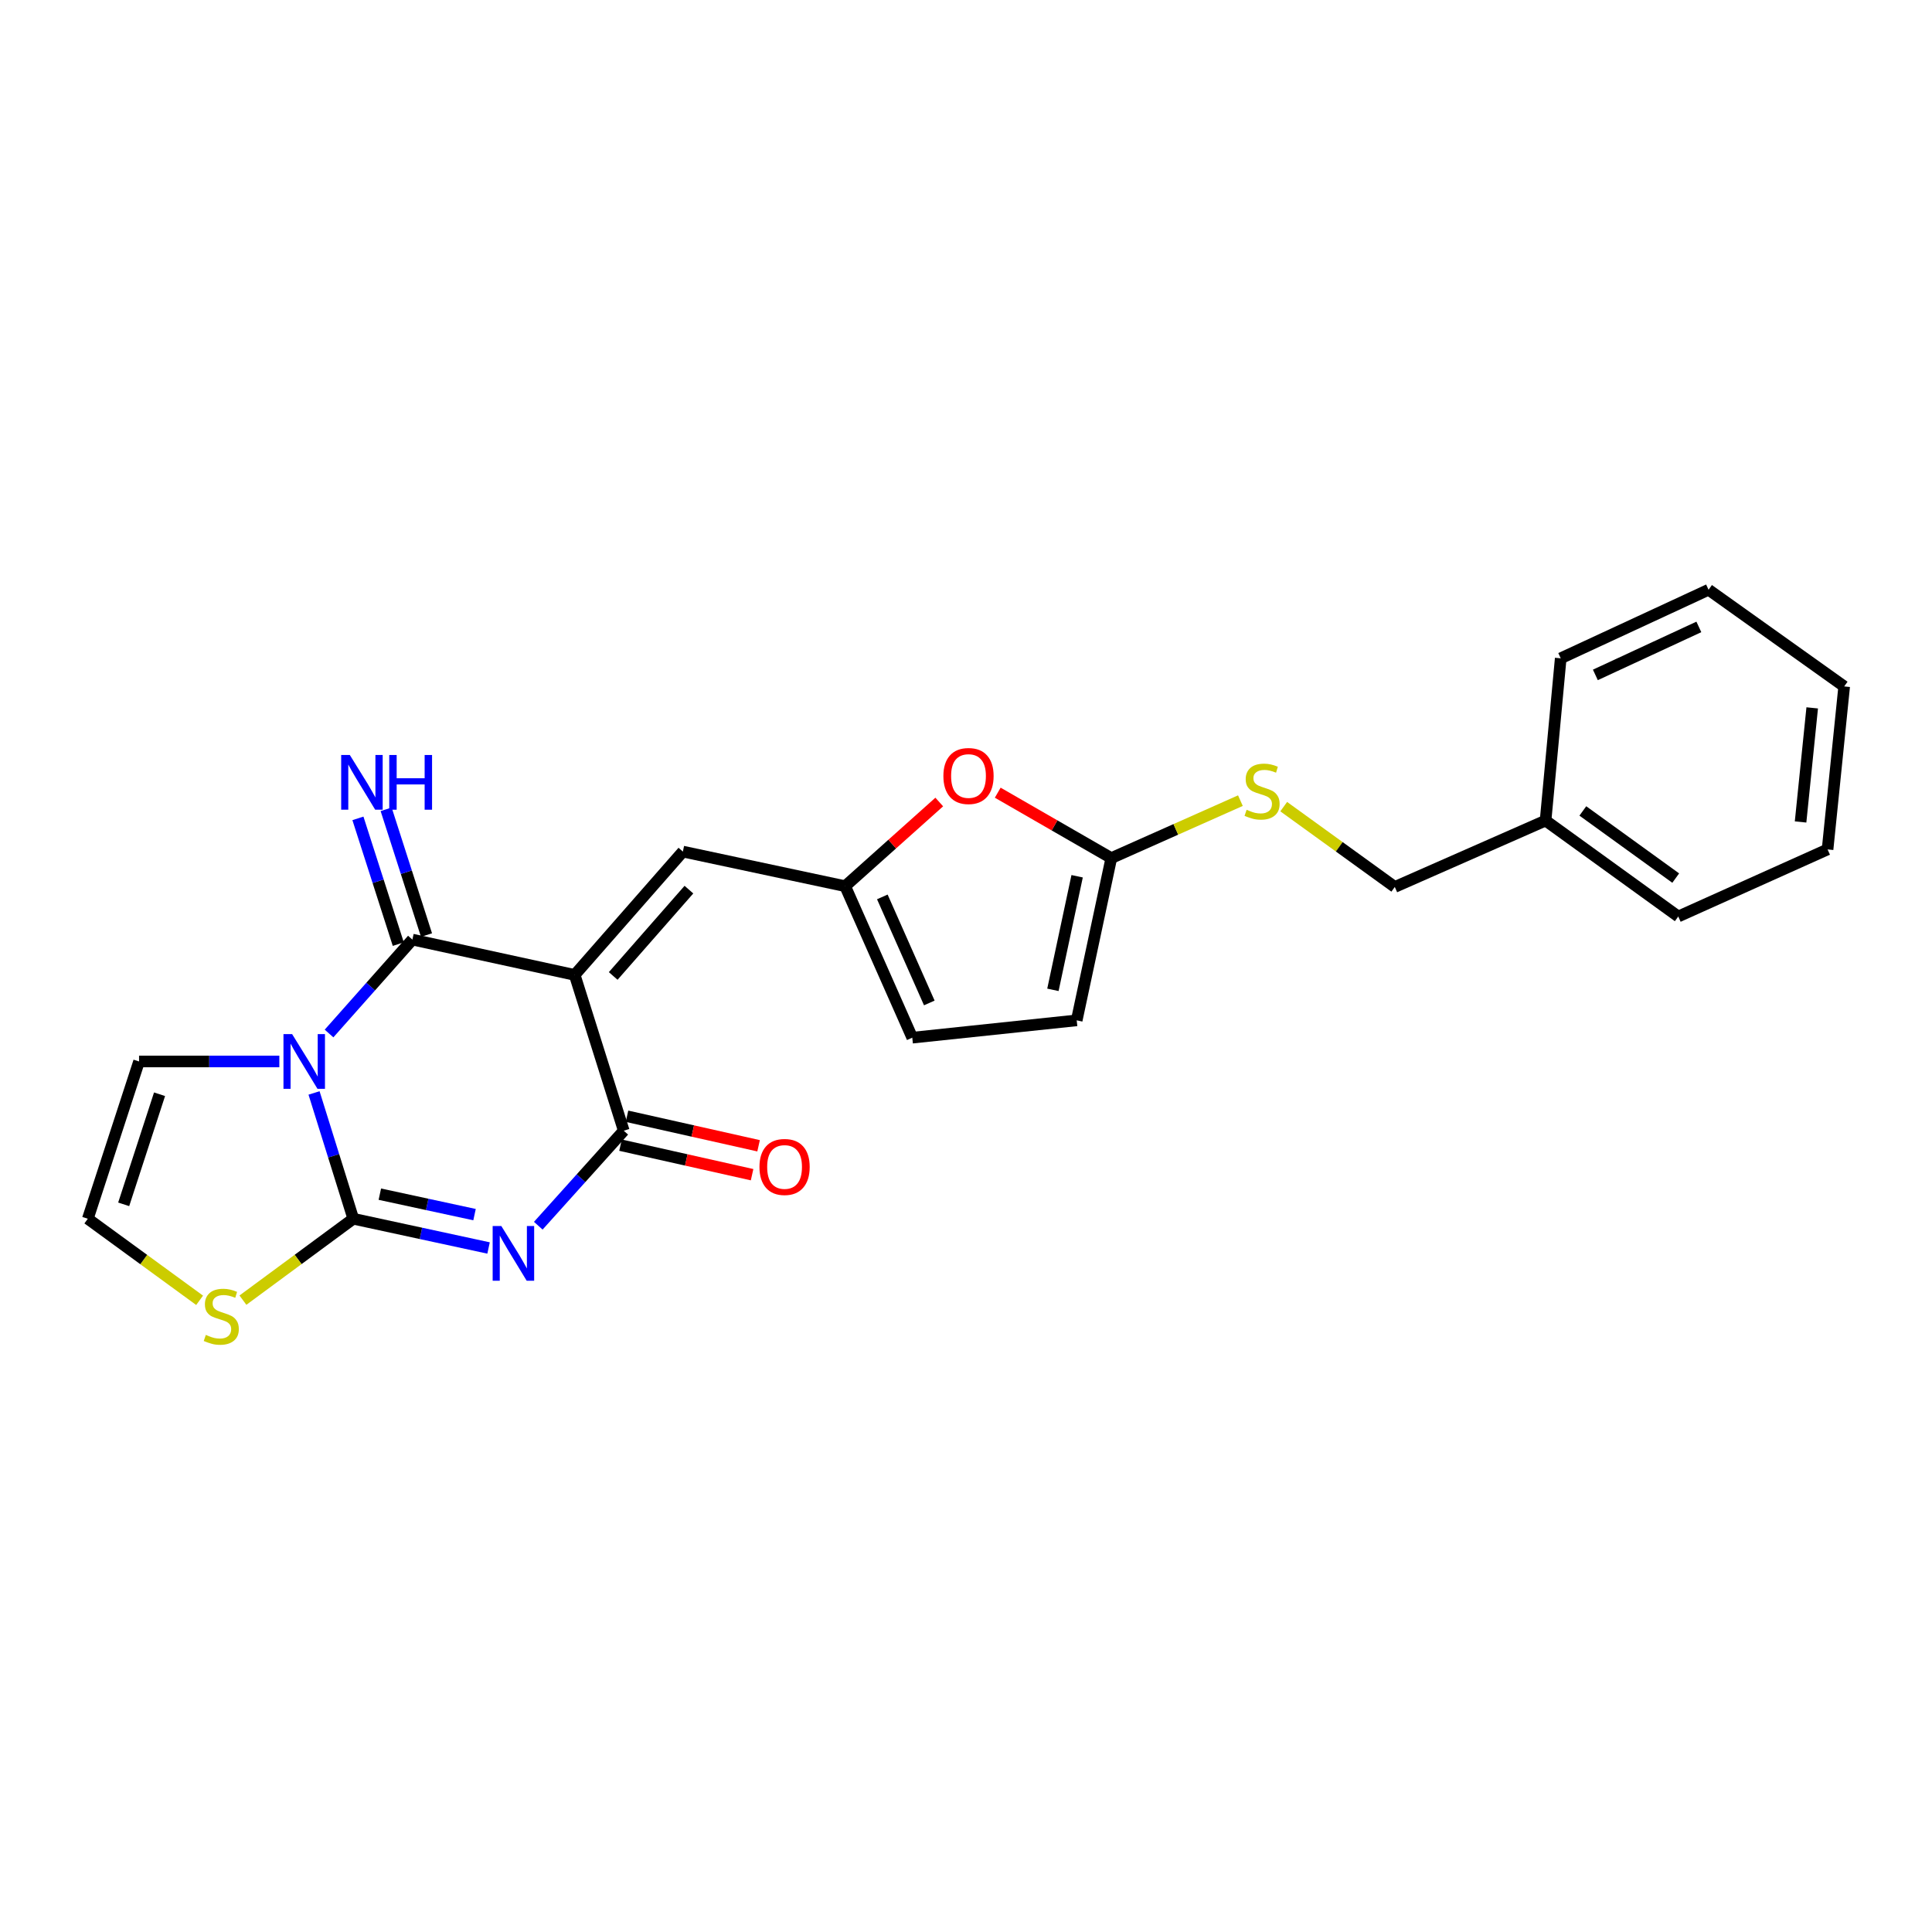 <?xml version='1.0' encoding='iso-8859-1'?>
<svg version='1.1' baseProfile='full'
              xmlns='http://www.w3.org/2000/svg'
                      xmlns:rdkit='http://www.rdkit.org/xml'
                      xmlns:xlink='http://www.w3.org/1999/xlink'
                  xml:space='preserve'
width='1000px' height='1000px' viewBox='0 0 1000 1000'>
<!-- END OF HEADER -->
<rect style='opacity:1.0;fill:#FFFFFF;stroke:none' width='1000' height='1000' x='0' y='0'> </rect>
<path class='bond-2' d='M 162.546,565.707 L 172.703,598.264' style='fill:none;fill-rule:evenodd;stroke:#0000FF;stroke-width:6px;stroke-linecap:butt;stroke-linejoin:miter;stroke-opacity:1' />
<path class='bond-2' d='M 172.703,598.264 L 182.86,630.82' style='fill:none;fill-rule:evenodd;stroke:#000000;stroke-width:6px;stroke-linecap:butt;stroke-linejoin:miter;stroke-opacity:1' />
<path class='bond-3' d='M 170.312,534.94 L 191.883,510.636' style='fill:none;fill-rule:evenodd;stroke:#0000FF;stroke-width:6px;stroke-linecap:butt;stroke-linejoin:miter;stroke-opacity:1' />
<path class='bond-3' d='M 191.883,510.636 L 213.455,486.333' style='fill:none;fill-rule:evenodd;stroke:#000000;stroke-width:6px;stroke-linecap:butt;stroke-linejoin:miter;stroke-opacity:1' />
<path class='bond-10' d='M 144.586,549.415 L 108.281,549.415' style='fill:none;fill-rule:evenodd;stroke:#0000FF;stroke-width:6px;stroke-linecap:butt;stroke-linejoin:miter;stroke-opacity:1' />
<path class='bond-10' d='M 108.281,549.415 L 71.976,549.415' style='fill:none;fill-rule:evenodd;stroke:#000000;stroke-width:6px;stroke-linecap:butt;stroke-linejoin:miter;stroke-opacity:1' />
<path class='bond-0' d='M 297.459,504.614 L 213.455,486.333' style='fill:none;fill-rule:evenodd;stroke:#000000;stroke-width:6px;stroke-linecap:butt;stroke-linejoin:miter;stroke-opacity:1' />
<path class='bond-4' d='M 297.459,504.614 L 322.855,585.252' style='fill:none;fill-rule:evenodd;stroke:#000000;stroke-width:6px;stroke-linecap:butt;stroke-linejoin:miter;stroke-opacity:1' />
<path class='bond-5' d='M 297.459,504.614 L 353.451,440.782' style='fill:none;fill-rule:evenodd;stroke:#000000;stroke-width:6px;stroke-linecap:butt;stroke-linejoin:miter;stroke-opacity:1' />
<path class='bond-5' d='M 317.39,505.155 L 356.584,460.472' style='fill:none;fill-rule:evenodd;stroke:#000000;stroke-width:6px;stroke-linecap:butt;stroke-linejoin:miter;stroke-opacity:1' />
<path class='bond-1' d='M 252.879,645.955 L 217.869,638.388' style='fill:none;fill-rule:evenodd;stroke:#0000FF;stroke-width:6px;stroke-linecap:butt;stroke-linejoin:miter;stroke-opacity:1' />
<path class='bond-1' d='M 217.869,638.388 L 182.86,630.82' style='fill:none;fill-rule:evenodd;stroke:#000000;stroke-width:6px;stroke-linecap:butt;stroke-linejoin:miter;stroke-opacity:1' />
<path class='bond-1' d='M 245.617,628.691 L 221.11,623.394' style='fill:none;fill-rule:evenodd;stroke:#0000FF;stroke-width:6px;stroke-linecap:butt;stroke-linejoin:miter;stroke-opacity:1' />
<path class='bond-1' d='M 221.11,623.394 L 196.603,618.097' style='fill:none;fill-rule:evenodd;stroke:#000000;stroke-width:6px;stroke-linecap:butt;stroke-linejoin:miter;stroke-opacity:1' />
<path class='bond-25' d='M 278.614,634.424 L 300.735,609.838' style='fill:none;fill-rule:evenodd;stroke:#0000FF;stroke-width:6px;stroke-linecap:butt;stroke-linejoin:miter;stroke-opacity:1' />
<path class='bond-25' d='M 300.735,609.838 L 322.855,585.252' style='fill:none;fill-rule:evenodd;stroke:#000000;stroke-width:6px;stroke-linecap:butt;stroke-linejoin:miter;stroke-opacity:1' />
<path class='bond-8' d='M 182.86,630.82 L 154.299,651.889' style='fill:none;fill-rule:evenodd;stroke:#000000;stroke-width:6px;stroke-linecap:butt;stroke-linejoin:miter;stroke-opacity:1' />
<path class='bond-8' d='M 154.299,651.889 L 125.739,672.957' style='fill:none;fill-rule:evenodd;stroke:#CCCC00;stroke-width:6px;stroke-linecap:butt;stroke-linejoin:miter;stroke-opacity:1' />
<path class='bond-11' d='M 220.758,483.989 L 210.313,451.444' style='fill:none;fill-rule:evenodd;stroke:#000000;stroke-width:6px;stroke-linecap:butt;stroke-linejoin:miter;stroke-opacity:1' />
<path class='bond-11' d='M 210.313,451.444 L 199.867,418.898' style='fill:none;fill-rule:evenodd;stroke:#0000FF;stroke-width:6px;stroke-linecap:butt;stroke-linejoin:miter;stroke-opacity:1' />
<path class='bond-11' d='M 206.152,488.677 L 195.706,456.132' style='fill:none;fill-rule:evenodd;stroke:#000000;stroke-width:6px;stroke-linecap:butt;stroke-linejoin:miter;stroke-opacity:1' />
<path class='bond-11' d='M 195.706,456.132 L 185.261,423.586' style='fill:none;fill-rule:evenodd;stroke:#0000FF;stroke-width:6px;stroke-linecap:butt;stroke-linejoin:miter;stroke-opacity:1' />
<path class='bond-15' d='M 321.176,592.736 L 355.228,600.378' style='fill:none;fill-rule:evenodd;stroke:#000000;stroke-width:6px;stroke-linecap:butt;stroke-linejoin:miter;stroke-opacity:1' />
<path class='bond-15' d='M 355.228,600.378 L 389.28,608.02' style='fill:none;fill-rule:evenodd;stroke:#FF0000;stroke-width:6px;stroke-linecap:butt;stroke-linejoin:miter;stroke-opacity:1' />
<path class='bond-15' d='M 324.535,577.768 L 358.587,585.41' style='fill:none;fill-rule:evenodd;stroke:#000000;stroke-width:6px;stroke-linecap:butt;stroke-linejoin:miter;stroke-opacity:1' />
<path class='bond-15' d='M 358.587,585.41 L 392.64,593.052' style='fill:none;fill-rule:evenodd;stroke:#FF0000;stroke-width:6px;stroke-linecap:butt;stroke-linejoin:miter;stroke-opacity:1' />
<path class='bond-6' d='M 353.451,440.782 L 437.455,458.687' style='fill:none;fill-rule:evenodd;stroke:#000000;stroke-width:6px;stroke-linecap:butt;stroke-linejoin:miter;stroke-opacity:1' />
<path class='bond-9' d='M 437.455,458.687 L 461.804,436.905' style='fill:none;fill-rule:evenodd;stroke:#000000;stroke-width:6px;stroke-linecap:butt;stroke-linejoin:miter;stroke-opacity:1' />
<path class='bond-9' d='M 461.804,436.905 L 486.154,415.124' style='fill:none;fill-rule:evenodd;stroke:#FF0000;stroke-width:6px;stroke-linecap:butt;stroke-linejoin:miter;stroke-opacity:1' />
<path class='bond-13' d='M 437.455,458.687 L 472.192,537.101' style='fill:none;fill-rule:evenodd;stroke:#000000;stroke-width:6px;stroke-linecap:butt;stroke-linejoin:miter;stroke-opacity:1' />
<path class='bond-13' d='M 456.691,464.236 L 481.007,519.125' style='fill:none;fill-rule:evenodd;stroke:#000000;stroke-width:6px;stroke-linecap:butt;stroke-linejoin:miter;stroke-opacity:1' />
<path class='bond-7' d='M 575.209,444.148 L 545.819,427.221' style='fill:none;fill-rule:evenodd;stroke:#000000;stroke-width:6px;stroke-linecap:butt;stroke-linejoin:miter;stroke-opacity:1' />
<path class='bond-7' d='M 545.819,427.221 L 516.428,410.294' style='fill:none;fill-rule:evenodd;stroke:#FF0000;stroke-width:6px;stroke-linecap:butt;stroke-linejoin:miter;stroke-opacity:1' />
<path class='bond-16' d='M 575.209,444.148 L 608.621,429.279' style='fill:none;fill-rule:evenodd;stroke:#000000;stroke-width:6px;stroke-linecap:butt;stroke-linejoin:miter;stroke-opacity:1' />
<path class='bond-16' d='M 608.621,429.279 L 642.033,414.411' style='fill:none;fill-rule:evenodd;stroke:#CCCC00;stroke-width:6px;stroke-linecap:butt;stroke-linejoin:miter;stroke-opacity:1' />
<path class='bond-26' d='M 575.209,444.148 L 557.304,528.135' style='fill:none;fill-rule:evenodd;stroke:#000000;stroke-width:6px;stroke-linecap:butt;stroke-linejoin:miter;stroke-opacity:1' />
<path class='bond-26' d='M 557.521,453.547 L 544.987,512.339' style='fill:none;fill-rule:evenodd;stroke:#000000;stroke-width:6px;stroke-linecap:butt;stroke-linejoin:miter;stroke-opacity:1' />
<path class='bond-24' d='M 103.318,673.037 L 74.386,651.929' style='fill:none;fill-rule:evenodd;stroke:#CCCC00;stroke-width:6px;stroke-linecap:butt;stroke-linejoin:miter;stroke-opacity:1' />
<path class='bond-24' d='M 74.386,651.929 L 45.455,630.82' style='fill:none;fill-rule:evenodd;stroke:#000000;stroke-width:6px;stroke-linecap:butt;stroke-linejoin:miter;stroke-opacity:1' />
<path class='bond-14' d='M 71.976,549.415 L 45.455,630.82' style='fill:none;fill-rule:evenodd;stroke:#000000;stroke-width:6px;stroke-linecap:butt;stroke-linejoin:miter;stroke-opacity:1' />
<path class='bond-14' d='M 82.583,566.378 L 64.018,623.362' style='fill:none;fill-rule:evenodd;stroke:#000000;stroke-width:6px;stroke-linecap:butt;stroke-linejoin:miter;stroke-opacity:1' />
<path class='bond-12' d='M 557.304,528.135 L 472.192,537.101' style='fill:none;fill-rule:evenodd;stroke:#000000;stroke-width:6px;stroke-linecap:butt;stroke-linejoin:miter;stroke-opacity:1' />
<path class='bond-17' d='M 664.447,417.516 L 693.197,438.302' style='fill:none;fill-rule:evenodd;stroke:#CCCC00;stroke-width:6px;stroke-linecap:butt;stroke-linejoin:miter;stroke-opacity:1' />
<path class='bond-17' d='M 693.197,438.302 L 721.946,459.088' style='fill:none;fill-rule:evenodd;stroke:#000000;stroke-width:6px;stroke-linecap:butt;stroke-linejoin:miter;stroke-opacity:1' />
<path class='bond-18' d='M 721.946,459.088 L 799.985,424.726' style='fill:none;fill-rule:evenodd;stroke:#000000;stroke-width:6px;stroke-linecap:butt;stroke-linejoin:miter;stroke-opacity:1' />
<path class='bond-19' d='M 799.985,424.726 L 868.666,474.377' style='fill:none;fill-rule:evenodd;stroke:#000000;stroke-width:6px;stroke-linecap:butt;stroke-linejoin:miter;stroke-opacity:1' />
<path class='bond-19' d='M 819.274,419.741 L 867.351,454.497' style='fill:none;fill-rule:evenodd;stroke:#000000;stroke-width:6px;stroke-linecap:butt;stroke-linejoin:miter;stroke-opacity:1' />
<path class='bond-20' d='M 799.985,424.726 L 807.826,340.738' style='fill:none;fill-rule:evenodd;stroke:#000000;stroke-width:6px;stroke-linecap:butt;stroke-linejoin:miter;stroke-opacity:1' />
<path class='bond-22' d='M 868.666,474.377 L 945.946,439.657' style='fill:none;fill-rule:evenodd;stroke:#000000;stroke-width:6px;stroke-linecap:butt;stroke-linejoin:miter;stroke-opacity:1' />
<path class='bond-21' d='M 807.826,340.738 L 884.347,305.251' style='fill:none;fill-rule:evenodd;stroke:#000000;stroke-width:6px;stroke-linecap:butt;stroke-linejoin:miter;stroke-opacity:1' />
<path class='bond-21' d='M 825.758,349.332 L 879.323,324.491' style='fill:none;fill-rule:evenodd;stroke:#000000;stroke-width:6px;stroke-linecap:butt;stroke-linejoin:miter;stroke-opacity:1' />
<path class='bond-23' d='M 884.347,305.251 L 954.545,355.294' style='fill:none;fill-rule:evenodd;stroke:#000000;stroke-width:6px;stroke-linecap:butt;stroke-linejoin:miter;stroke-opacity:1' />
<path class='bond-27' d='M 945.946,439.657 L 954.545,355.294' style='fill:none;fill-rule:evenodd;stroke:#000000;stroke-width:6px;stroke-linecap:butt;stroke-linejoin:miter;stroke-opacity:1' />
<path class='bond-27' d='M 931.975,425.447 L 937.995,366.393' style='fill:none;fill-rule:evenodd;stroke:#000000;stroke-width:6px;stroke-linecap:butt;stroke-linejoin:miter;stroke-opacity:1' />
<path  class='atom-0' d='M 151.203 535.255
L 160.483 550.255
Q 161.403 551.735, 162.883 554.415
Q 164.363 557.095, 164.443 557.255
L 164.443 535.255
L 168.203 535.255
L 168.203 563.575
L 164.323 563.575
L 154.363 547.175
Q 153.203 545.255, 151.963 543.055
Q 150.763 540.855, 150.403 540.175
L 150.403 563.575
L 146.723 563.575
L 146.723 535.255
L 151.203 535.255
' fill='#0000FF'/>
<path  class='atom-2' d='M 259.479 634.574
L 268.759 649.574
Q 269.679 651.054, 271.159 653.734
Q 272.639 656.414, 272.719 656.574
L 272.719 634.574
L 276.479 634.574
L 276.479 662.894
L 272.599 662.894
L 262.639 646.494
Q 261.479 644.574, 260.239 642.374
Q 259.039 640.174, 258.679 639.494
L 258.679 662.894
L 254.999 662.894
L 254.999 634.574
L 259.479 634.574
' fill='#0000FF'/>
<path  class='atom-9' d='M 106.536 690.941
Q 106.856 691.061, 108.176 691.621
Q 109.496 692.181, 110.936 692.541
Q 112.416 692.861, 113.856 692.861
Q 116.536 692.861, 118.096 691.581
Q 119.656 690.261, 119.656 687.981
Q 119.656 686.421, 118.856 685.461
Q 118.096 684.501, 116.896 683.981
Q 115.696 683.461, 113.696 682.861
Q 111.176 682.101, 109.656 681.381
Q 108.176 680.661, 107.096 679.141
Q 106.056 677.621, 106.056 675.061
Q 106.056 671.501, 108.456 669.301
Q 110.896 667.101, 115.696 667.101
Q 118.976 667.101, 122.696 668.661
L 121.776 671.741
Q 118.376 670.341, 115.816 670.341
Q 113.056 670.341, 111.536 671.501
Q 110.016 672.621, 110.056 674.581
Q 110.056 676.101, 110.816 677.021
Q 111.616 677.941, 112.736 678.461
Q 113.896 678.981, 115.816 679.581
Q 118.376 680.381, 119.896 681.181
Q 121.416 681.981, 122.496 683.621
Q 123.616 685.221, 123.616 687.981
Q 123.616 691.901, 120.976 694.021
Q 118.376 696.101, 114.016 696.101
Q 111.496 696.101, 109.576 695.541
Q 107.696 695.021, 105.456 694.101
L 106.536 690.941
' fill='#CCCC00'/>
<path  class='atom-10' d='M 488.295 401.659
Q 488.295 394.859, 491.655 391.059
Q 495.015 387.259, 501.295 387.259
Q 507.575 387.259, 510.935 391.059
Q 514.295 394.859, 514.295 401.659
Q 514.295 408.539, 510.895 412.459
Q 507.495 416.339, 501.295 416.339
Q 495.055 416.339, 491.655 412.459
Q 488.295 408.579, 488.295 401.659
M 501.295 413.139
Q 505.615 413.139, 507.935 410.259
Q 510.295 407.339, 510.295 401.659
Q 510.295 396.099, 507.935 393.299
Q 505.615 390.459, 501.295 390.459
Q 496.975 390.459, 494.615 393.259
Q 492.295 396.059, 492.295 401.659
Q 492.295 407.379, 494.615 410.259
Q 496.975 413.139, 501.295 413.139
' fill='#FF0000'/>
<path  class='atom-12' d='M 181.074 390.785
L 190.354 405.785
Q 191.274 407.265, 192.754 409.945
Q 194.234 412.625, 194.314 412.785
L 194.314 390.785
L 198.074 390.785
L 198.074 419.105
L 194.194 419.105
L 184.234 402.705
Q 183.074 400.785, 181.834 398.585
Q 180.634 396.385, 180.274 395.705
L 180.274 419.105
L 176.594 419.105
L 176.594 390.785
L 181.074 390.785
' fill='#0000FF'/>
<path  class='atom-12' d='M 201.474 390.785
L 205.314 390.785
L 205.314 402.825
L 219.794 402.825
L 219.794 390.785
L 223.634 390.785
L 223.634 419.105
L 219.794 419.105
L 219.794 406.025
L 205.314 406.025
L 205.314 419.105
L 201.474 419.105
L 201.474 390.785
' fill='#0000FF'/>
<path  class='atom-16' d='M 393.093 604.013
Q 393.093 597.213, 396.453 593.413
Q 399.813 589.613, 406.093 589.613
Q 412.373 589.613, 415.733 593.413
Q 419.093 597.213, 419.093 604.013
Q 419.093 610.893, 415.693 614.813
Q 412.293 618.693, 406.093 618.693
Q 399.853 618.693, 396.453 614.813
Q 393.093 610.933, 393.093 604.013
M 406.093 615.493
Q 410.413 615.493, 412.733 612.613
Q 415.093 609.693, 415.093 604.013
Q 415.093 598.453, 412.733 595.653
Q 410.413 592.813, 406.093 592.813
Q 401.773 592.813, 399.413 595.613
Q 397.093 598.413, 397.093 604.013
Q 397.093 609.733, 399.413 612.613
Q 401.773 615.493, 406.093 615.493
' fill='#FF0000'/>
<path  class='atom-17' d='M 645.248 419.14
Q 645.568 419.26, 646.888 419.82
Q 648.208 420.38, 649.648 420.74
Q 651.128 421.06, 652.568 421.06
Q 655.248 421.06, 656.808 419.78
Q 658.368 418.46, 658.368 416.18
Q 658.368 414.62, 657.568 413.66
Q 656.808 412.7, 655.608 412.18
Q 654.408 411.66, 652.408 411.06
Q 649.888 410.3, 648.368 409.58
Q 646.888 408.86, 645.808 407.34
Q 644.768 405.82, 644.768 403.26
Q 644.768 399.7, 647.168 397.5
Q 649.608 395.3, 654.408 395.3
Q 657.688 395.3, 661.408 396.86
L 660.488 399.94
Q 657.088 398.54, 654.528 398.54
Q 651.768 398.54, 650.248 399.7
Q 648.728 400.82, 648.768 402.78
Q 648.768 404.3, 649.528 405.22
Q 650.328 406.14, 651.448 406.66
Q 652.608 407.18, 654.528 407.78
Q 657.088 408.58, 658.608 409.38
Q 660.128 410.18, 661.208 411.82
Q 662.328 413.42, 662.328 416.18
Q 662.328 420.1, 659.688 422.22
Q 657.088 424.3, 652.728 424.3
Q 650.208 424.3, 648.288 423.74
Q 646.408 423.22, 644.168 422.3
L 645.248 419.14
' fill='#CCCC00'/>
</svg>
